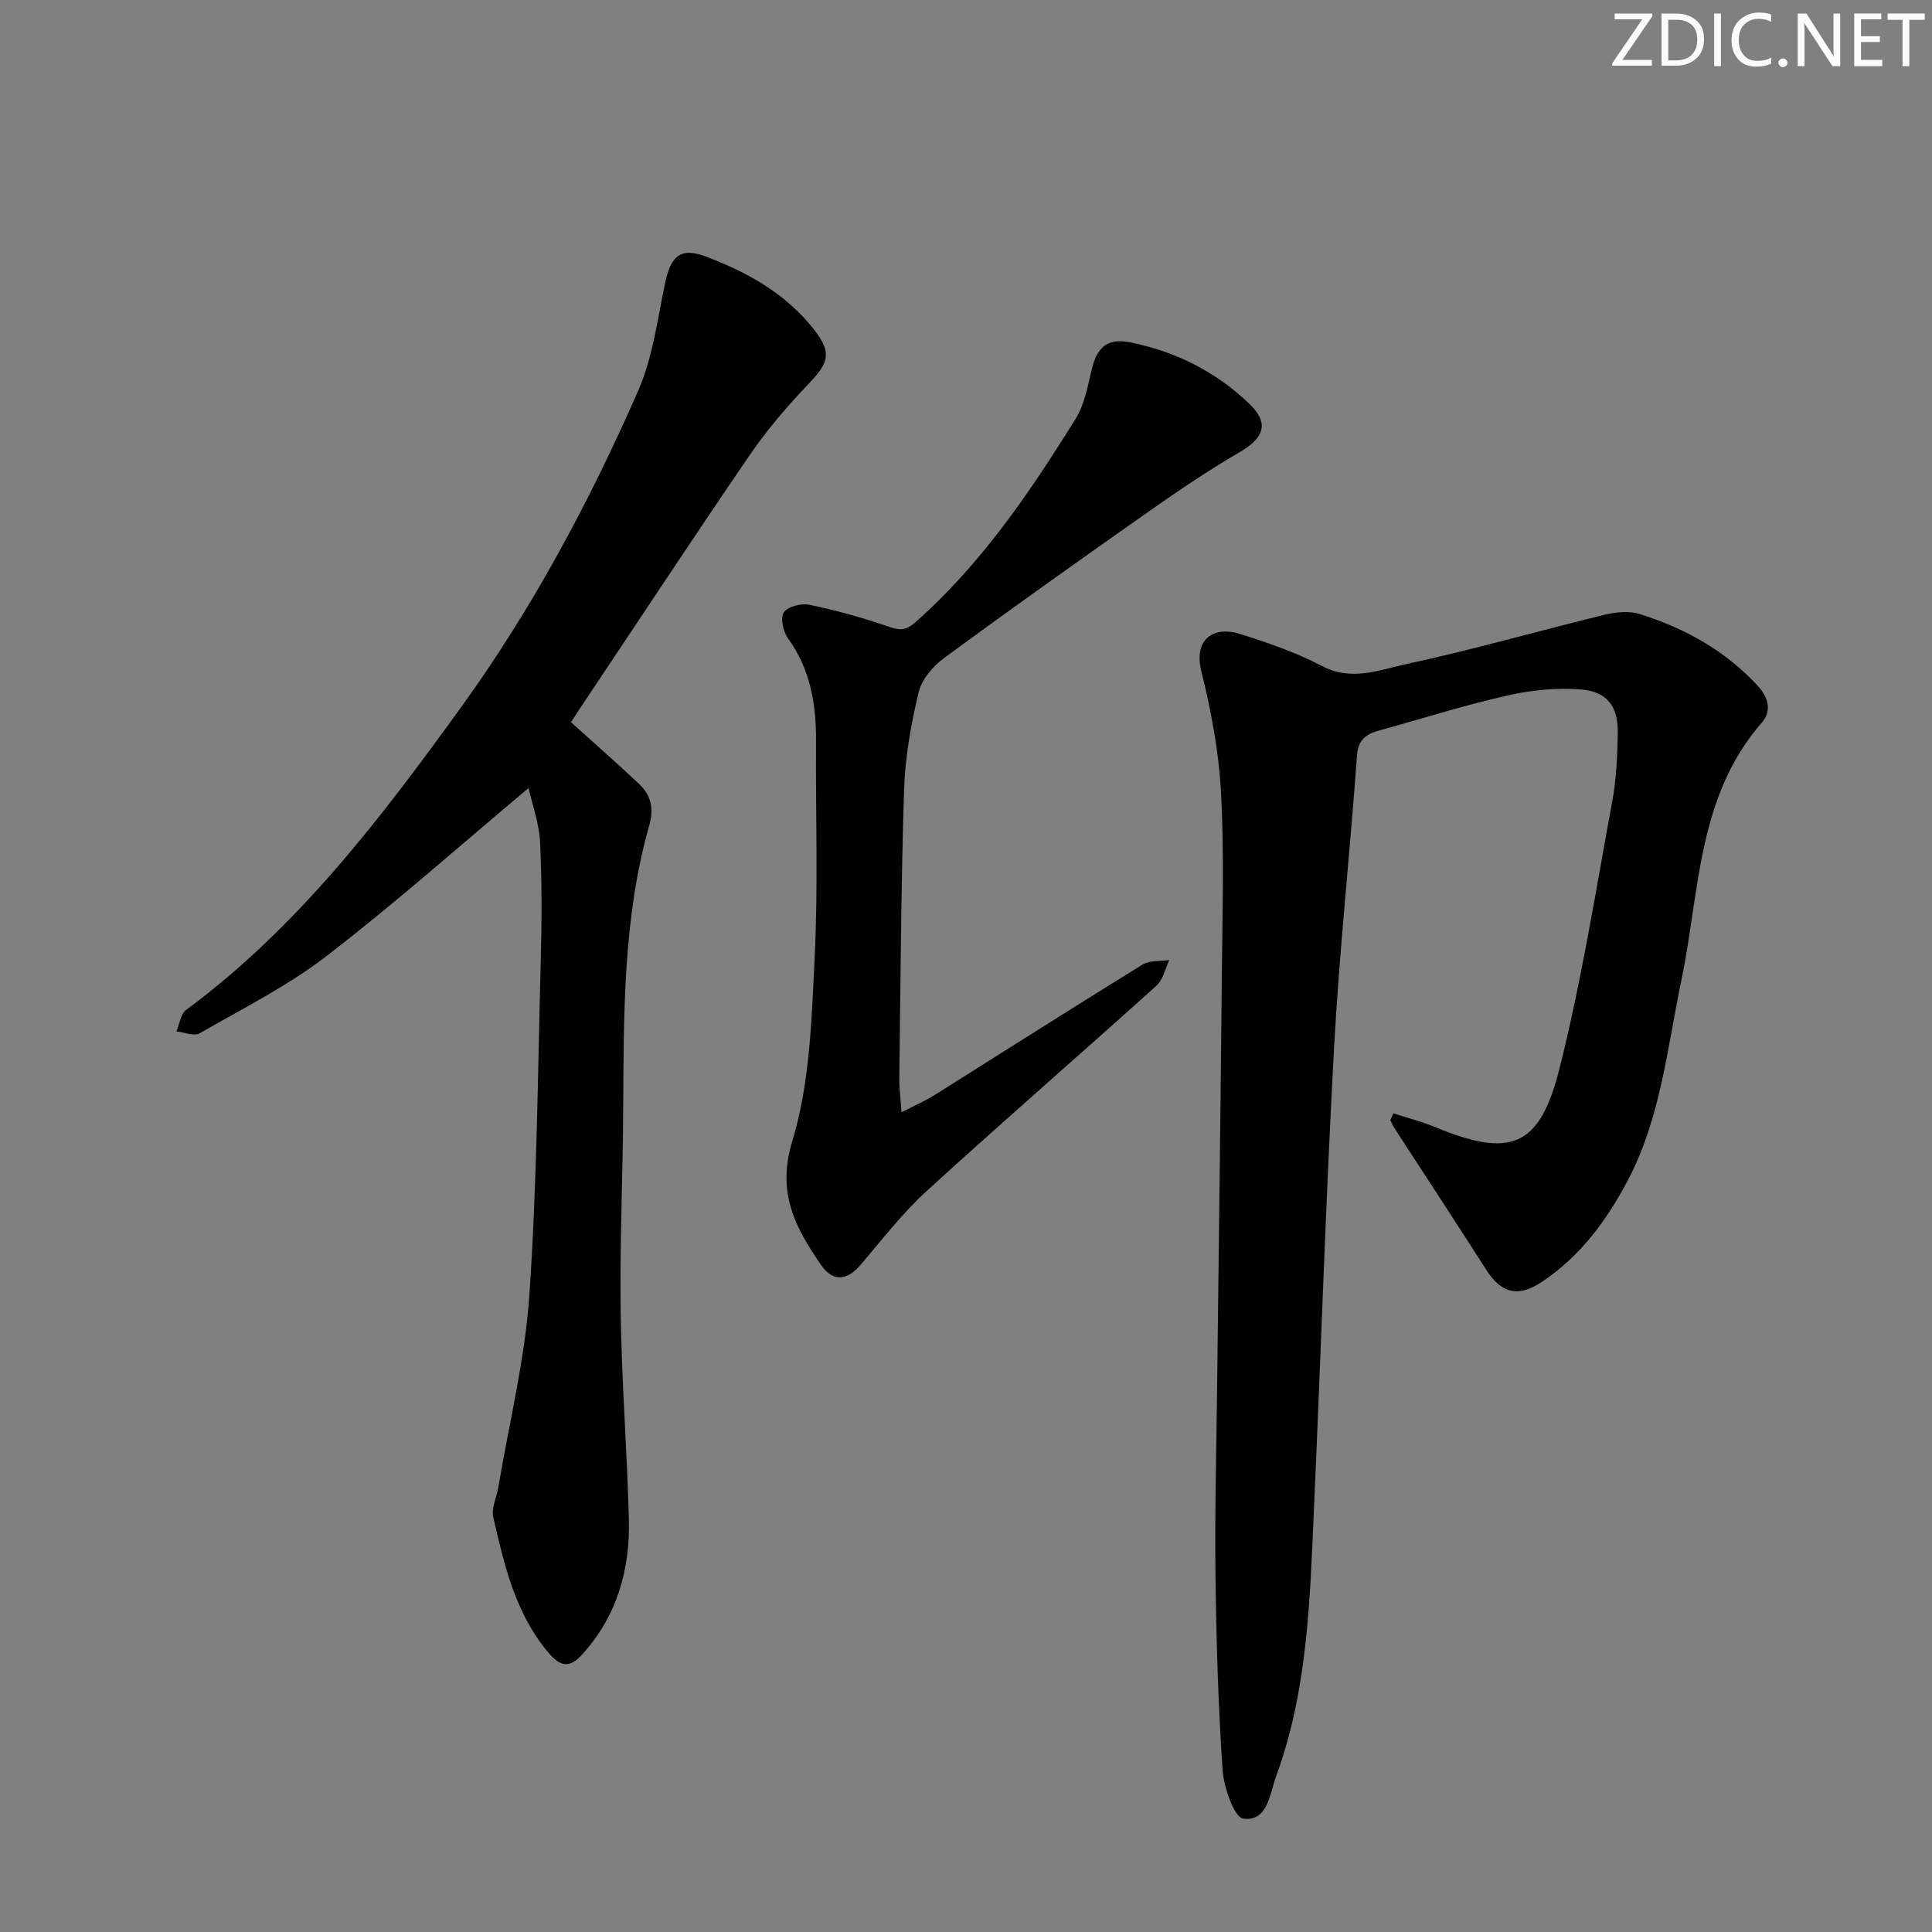 <svg enable-background="new 0 0 400 400" viewBox="0 0 400 400" xmlns="http://www.w3.org/2000/svg"><rect x="0" y="0" width="400" height="400" fill="#808080" stroke="none"/><g fill="#fafbfc"><path d="m342.2 3.2-6.3 9.2h6.1v1.2h-8.2v-.5l6.2-9.1h-5.7v-1.2h7.8v.4z"/><path d="m344 13.7v-10.9h3.1c1.6 0 3 .5 4.1 1.4 1.1 1 1.6 2.2 1.6 3.9s-.5 3-1.6 4-2.5 1.5-4.2 1.5h-3zm1.4-9.6v8.4h1.6c1.4 0 2.5-.4 3.2-1.1.8-.8 1.2-1.8 1.2-3.2s-.4-2.4-1.2-3.1-1.8-1-3.1-1z"/><path d="m356.3 2.8v10.9h-1.4v-10.9z"/><path d="m366.6 13.2c-.8.4-1.8.6-3 .6-1.6 0-2.8-.5-3.7-1.5s-1.4-2.3-1.4-3.9c0-1.7.5-3.2 1.6-4.2s2.4-1.6 4-1.6c1 0 1.9.1 2.6.4v1.5c-.8-.4-1.6-.6-2.6-.6-1.2 0-2.2.4-3 1.2s-1.1 1.9-1.1 3.3c0 1.3.4 2.3 1.1 3.1s1.6 1.1 2.8 1.1c1.1 0 2-.2 2.8-.7v1.3z"/><path d="m368.2 13c0-.3.1-.5.3-.6.2-.2.4-.3.6-.3.3 0 .5.1.7.3s.3.4.3.6-.1.5-.3.6c-.2.2-.4.3-.7.3s-.5-.1-.6-.3c-.2-.2-.3-.4-.3-.6z"/><path d="m381.1 13.7h-1.7l-5.5-8.4c-.2-.2-.3-.5-.4-.7 0 .2.1.8.1 1.5v7.6h-1.4v-10.9h1.8l5.3 8.3c.3.4.4.6.4.8 0-.3-.1-.8-.1-1.6v-7.5h1.4v10.9z"/><path d="m389.7 13.7h-5.8v-10.9h5.6v1.2h-4.2v3.5h3.9v1.2h-3.9v3.7h4.4z"/><path d="m398.4 4.1h-3.1v9.6h-1.4v-9.6h-3.1v-1.3h7.7v1.3z"/></g><path d="m288.48 230.5c2.88.94 5.84 1.7 8.64 2.85 15.53 6.41 21.61 4.29 25.71-11.94 4.62-18.29 7.55-37.02 10.99-55.6.84-4.55 1.02-9.25 1.12-13.89.12-5.59-2.11-8.74-7.65-9.18-5.02-.4-10.29.14-15.23 1.26-8.88 2.01-17.59 4.78-26.37 7.2-2.73.75-4.5 1.8-4.74 5.26-1.45 20.19-3.65 40.34-4.75 60.54-1.73 31.71-2.72 63.46-4.15 95.19-.84 18.74-1.25 37.57-7.82 55.5-1.37 3.73-1.73 9.46-6.81 8.85-1.86-.22-4.04-6.44-4.29-10.04-.92-13.43-1.31-26.9-1.48-40.37-.16-12.99.19-25.98.34-38.97.33-28.46.72-56.92.98-85.39.12-12.61.5-25.26-.18-37.84-.45-8.38-2.05-16.8-4.07-24.97-1.69-6.85 2.82-9.34 7.88-7.75 5.84 1.83 11.73 3.86 17.12 6.69 6.11 3.21 11.84.8 17.41-.4 13.76-2.96 27.31-6.86 40.99-10.2 2.35-.57 5.13-.87 7.36-.17 9.33 2.91 17.7 7.56 24.44 14.86 2.25 2.44 2.94 5.23.84 7.63-13.42 15.36-12.83 35.05-16.65 53.34-2.94 14.1-4.29 28.61-11.19 41.61-4.33 8.16-9.75 15.51-17.57 20.75-5.04 3.38-8.5 2.5-11.68-2.48-6.24-9.79-12.63-19.49-18.95-29.24-.34-.53-.58-1.12-.87-1.68.23-.46.43-.94.63-1.42z" fill="#010102"/><path d="m109.43 163.16c-14.16 11.87-27.58 23.81-41.77 34.74-8.1 6.24-17.41 10.91-26.33 16.04-1.15.66-3.19-.23-4.81-.4.65-1.51.87-3.61 2.02-4.45 23.11-17.08 40.22-39.56 56.84-62.55 14.8-20.46 26.63-42.58 36.73-65.6 3.01-6.87 4-14.68 5.54-22.13 1.19-5.73 3.13-7.69 8.42-5.72 8.62 3.22 16.64 7.7 22.47 15.15 3.72 4.77 3.1 6.78-1.05 11.14-4.43 4.65-8.67 9.58-12.29 14.87-11.92 17.43-23.53 35.07-35.26 52.63-.63.95-1.25 1.91-1.73 2.64 4.83 4.36 9.54 8.48 14.09 12.77 2.46 2.32 3.13 5.04 2.12 8.6-5.41 19.1-5.28 38.75-5.39 58.38-.07 14.14-.73 28.29-.53 42.42.2 14.29 1.34 28.57 1.7 42.86.27 10.42-2.44 20.02-9.65 27.97-2.62 2.89-4.47 2.67-7.11-.48-6.81-8.15-9.03-18.03-11.31-27.89-.44-1.92.71-4.19 1.06-6.31 2.22-13.23 5.5-26.4 6.41-39.72 1.57-22.89 1.74-45.88 2.35-68.83.22-8.29.27-16.6-.13-24.88-.19-3.98-1.64-7.9-2.39-11.25z" fill="#010102"/><path d="m186.65 230.29c3-1.55 4.97-2.4 6.76-3.52 14.37-9.02 28.67-18.14 43.11-27.05 1.49-.92 3.7-.67 5.58-.96-.86 1.79-1.29 4.07-2.65 5.3-15.83 14.26-31.93 28.22-47.66 42.59-5.01 4.58-9.21 10.06-13.64 15.25-2.86 3.34-5.78 3.49-8.18-.02-5.25-7.68-9.22-14.8-5.94-25.6 3.65-12 4-25.15 4.63-37.86.74-14.96.19-29.99.29-44.98.05-7.66-1.17-14.85-5.81-21.28-1-1.39-1.62-4.24-.86-5.38.81-1.21 3.62-1.92 5.29-1.57 5.49 1.14 10.94 2.64 16.25 4.48 2.29.79 3.61.98 5.62-.79 13.68-12.04 23.74-26.91 33.25-42.18 1.86-2.99 2.52-6.81 3.37-10.34 1.01-4.21 3.04-6.44 7.69-5.54 9.57 1.86 17.97 6.09 24.94 12.79 4.16 4 3.01 7.05-2.01 9.97-6.43 3.74-12.62 7.93-18.72 12.21-14.27 10.03-28.49 20.13-42.54 30.46-2.31 1.69-4.62 4.46-5.25 7.13-1.56 6.57-2.77 13.34-2.99 20.07-.63 19.96-.73 39.94-.99 59.92-.02 1.89.25 3.81.46 6.9z" fill="#010102"/></svg>